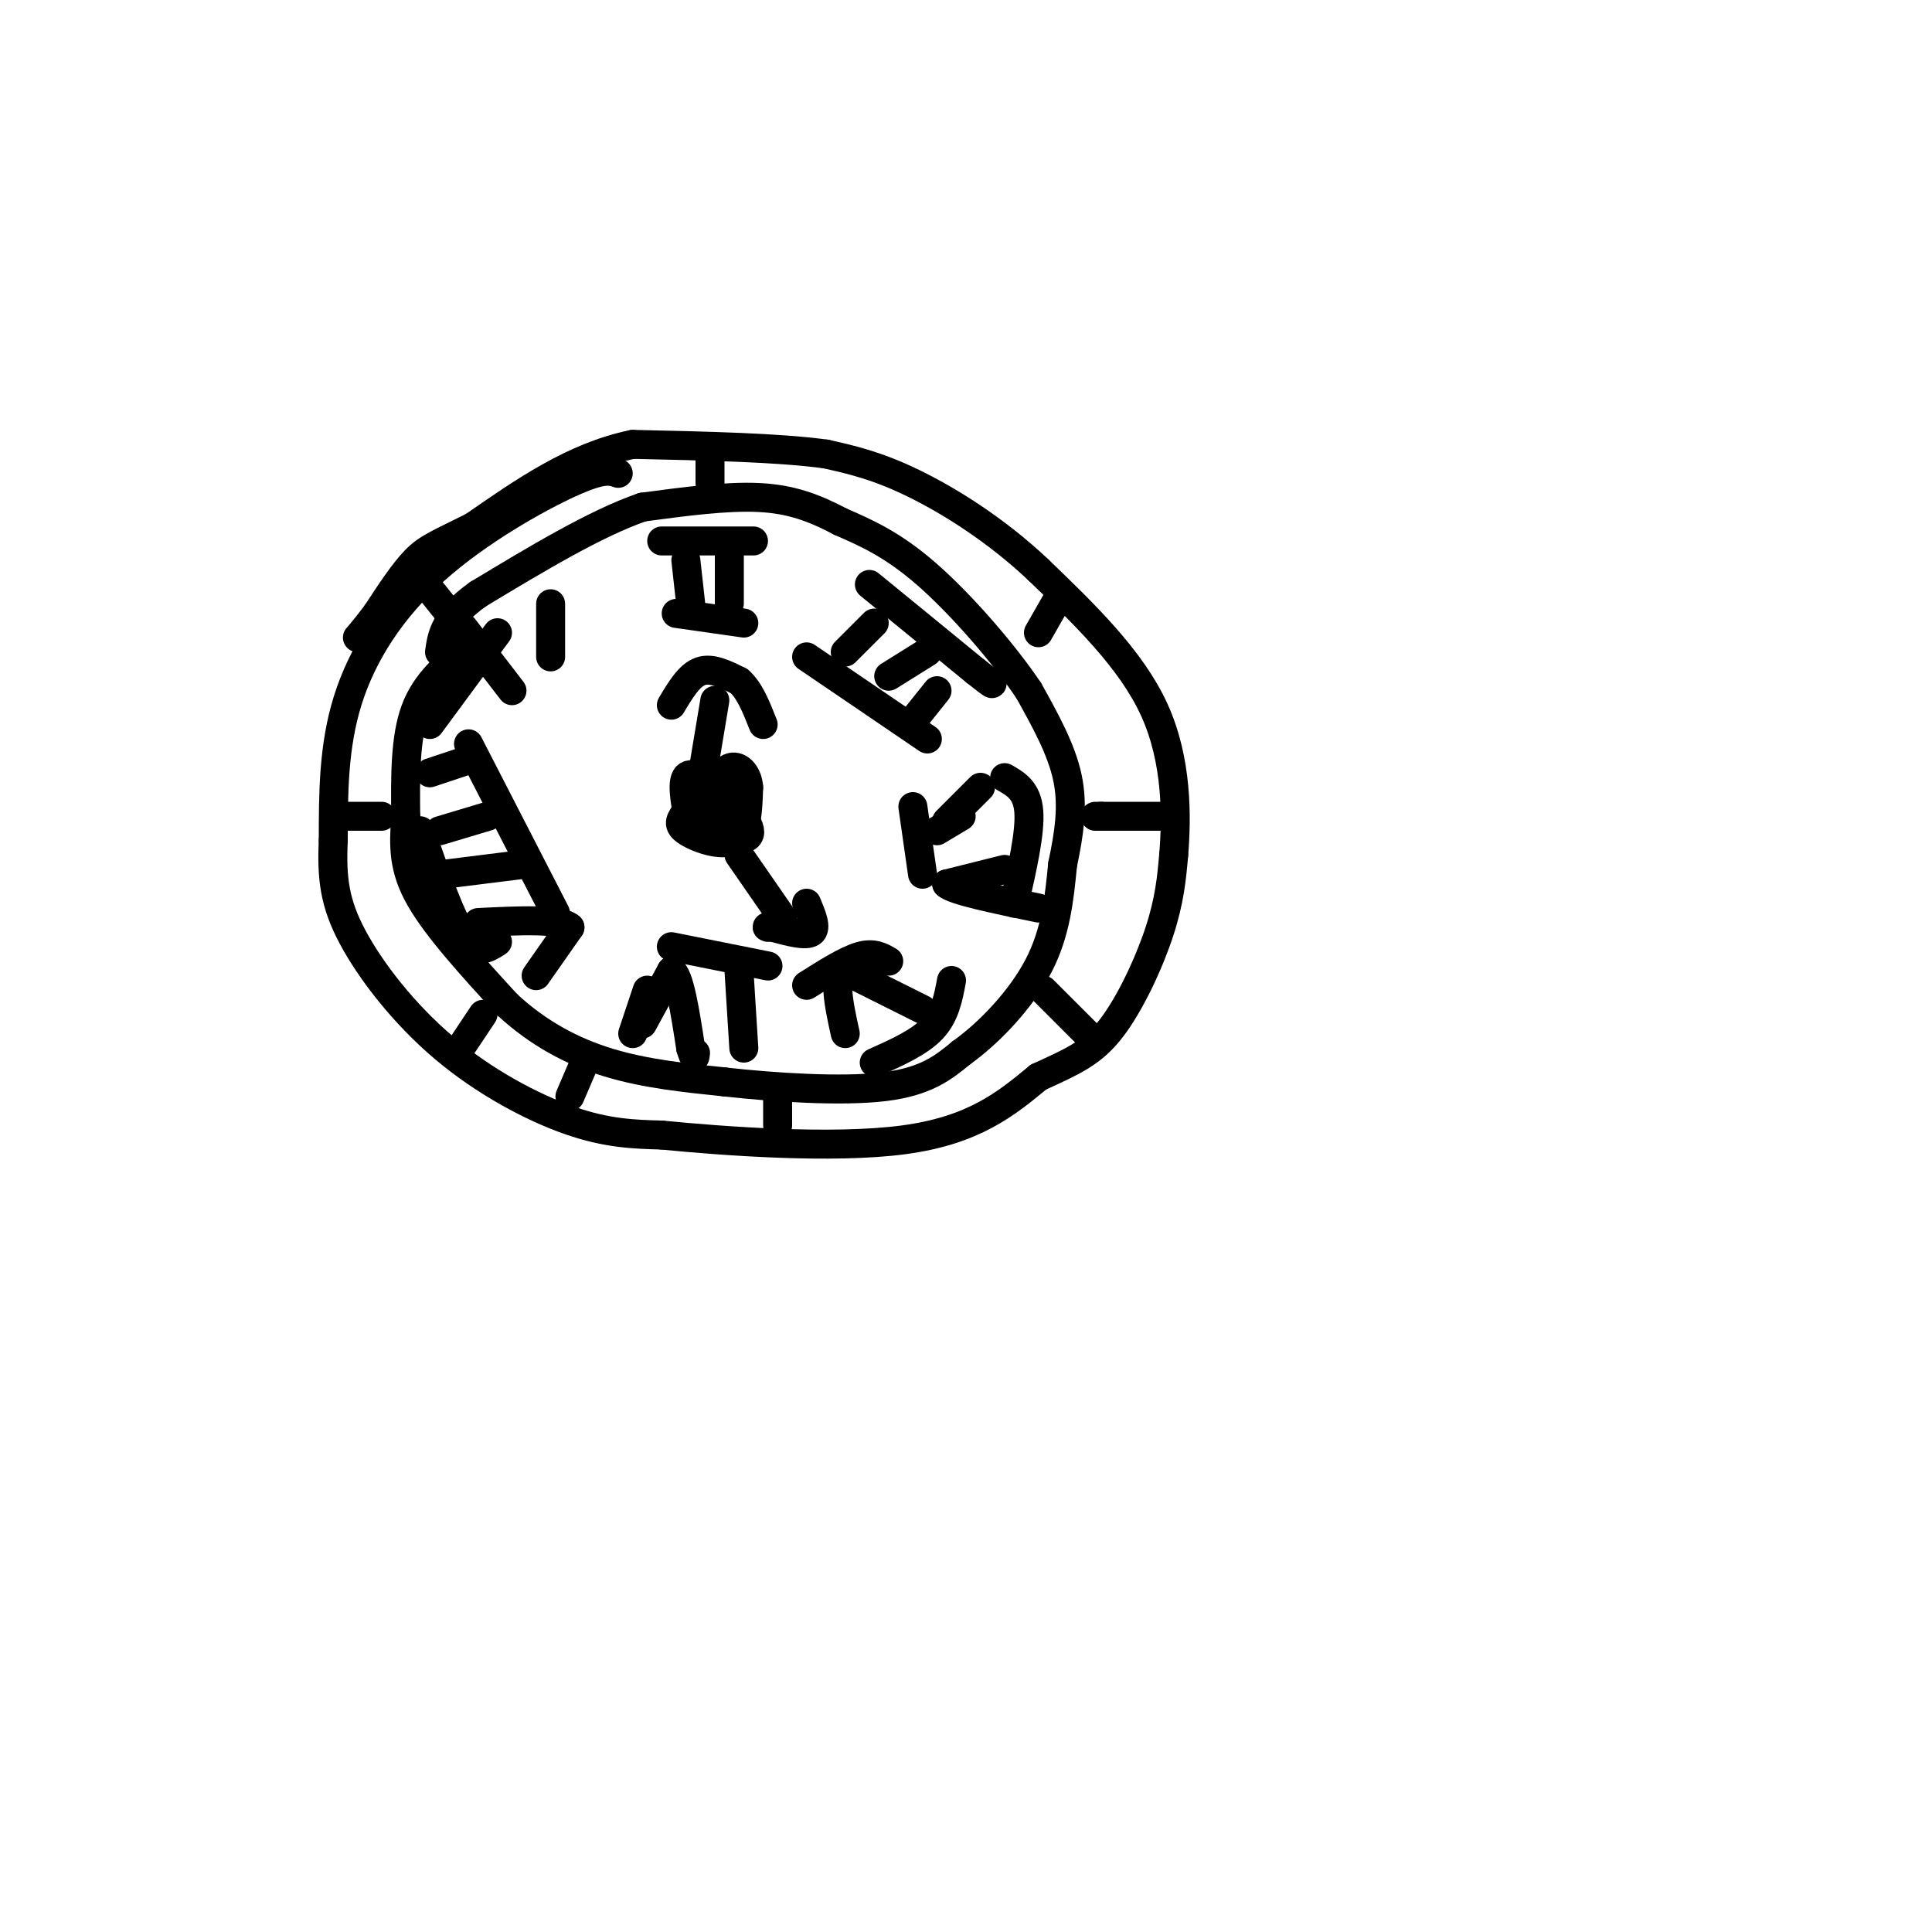 <svg viewBox='0 0 400 400' version='1.1' xmlns='http://www.w3.org/2000/svg' xmlns:xlink='http://www.w3.org/1999/xlink'><g fill='none' stroke='rgb(0,0,0)' stroke-width='6' stroke-linecap='round' stroke-linejoin='round'><path d='M128,98c-1.577,-0.560 -3.155,-1.119 -10,2c-6.845,3.119 -18.958,9.917 -28,18c-9.042,8.083 -15.012,17.452 -18,27c-2.988,9.548 -2.994,19.274 -3,29'/><path d='M69,174c-0.356,7.852 0.255,12.981 4,20c3.745,7.019 10.624,15.928 19,23c8.376,7.072 18.250,12.306 26,15c7.750,2.694 13.375,2.847 19,3'/><path d='M137,235c12.822,1.267 35.378,2.933 50,1c14.622,-1.933 21.311,-7.467 28,-13'/><path d='M215,223c7.167,-3.274 11.083,-4.958 15,-10c3.917,-5.042 7.833,-13.440 10,-20c2.167,-6.560 2.583,-11.280 3,-16'/><path d='M243,177c0.644,-7.867 0.756,-19.533 -4,-30c-4.756,-10.467 -14.378,-19.733 -24,-29'/><path d='M215,118c-8.711,-8.244 -18.489,-14.356 -26,-18c-7.511,-3.644 -12.756,-4.822 -18,-6'/><path d='M171,94c-9.667,-1.333 -24.833,-1.667 -40,-2'/><path d='M131,92c-12.167,2.500 -22.583,9.750 -33,17'/><path d='M98,109c-7.444,3.711 -9.556,4.489 -12,7c-2.444,2.511 -5.222,6.756 -8,11'/><path d='M78,127c-2.000,2.667 -3.000,3.833 -4,5'/><path d='M97,134c-4.417,3.583 -8.833,7.167 -11,13c-2.167,5.833 -2.083,13.917 -2,22'/><path d='M84,169c-0.444,6.222 -0.556,10.778 3,17c3.556,6.222 10.778,14.111 18,22'/><path d='M105,208c6.400,5.911 13.400,9.689 21,12c7.600,2.311 15.800,3.156 24,4'/><path d='M150,224c10.356,1.156 24.244,2.044 33,1c8.756,-1.044 12.378,-4.022 16,-7'/><path d='M199,218c5.822,-4.156 12.378,-11.044 16,-18c3.622,-6.956 4.311,-13.978 5,-21'/><path d='M220,179c1.356,-6.467 2.244,-12.133 1,-18c-1.244,-5.867 -4.622,-11.933 -8,-18'/><path d='M213,143c-5.111,-7.644 -13.889,-17.756 -21,-24c-7.111,-6.244 -12.556,-8.622 -18,-11'/><path d='M174,108c-5.511,-2.911 -10.289,-4.689 -17,-5c-6.711,-0.311 -15.356,0.844 -24,2'/><path d='M133,105c-9.667,3.333 -21.833,10.667 -34,18'/><path d='M99,123c-7.000,5.000 -7.500,8.500 -8,12'/><path d='M95,133c0.000,0.000 -3.000,4.000 -3,4'/><path d='M147,93c0.000,0.000 0.000,7.000 0,7'/><path d='M71,169c0.000,0.000 8.000,0.000 8,0'/><path d='M161,226c0.000,0.000 0.000,7.000 0,7'/><path d='M241,169c0.000,0.000 -13.000,0.000 -13,0'/><path d='M228,169c-2.167,0.000 -1.083,0.000 0,0'/><path d='M114,125c0.000,0.000 0.000,11.000 0,11'/><path d='M142,116c0.000,0.000 1.000,9.000 1,9'/><path d='M151,113c0.000,0.000 0.000,12.000 0,12'/><path d='M140,127c0.000,0.000 14.000,2.000 14,2'/><path d='M137,112c0.000,0.000 19.000,0.000 19,0'/><path d='M181,129c0.000,0.000 -6.000,6.000 -6,6'/><path d='M192,135c0.000,0.000 -8.000,5.000 -8,5'/><path d='M194,143c0.000,0.000 -4.000,5.000 -4,5'/><path d='M167,136c0.000,0.000 25.000,17.000 25,17'/><path d='M180,121c0.000,0.000 22.000,18.000 22,18'/><path d='M202,139c4.167,3.333 3.583,2.667 3,2'/><path d='M203,163c0.000,0.000 -7.000,7.000 -7,7'/><path d='M208,180c0.000,0.000 -12.000,3.000 -12,3'/><path d='M196,183c1.167,1.333 10.083,3.167 19,5'/><path d='M208,161c2.333,1.333 4.667,2.667 5,7c0.333,4.333 -1.333,11.667 -3,19'/><path d='M189,167c0.000,0.000 2.000,14.000 2,14'/><path d='M191,209c0.000,0.000 -16.000,-8.000 -16,-8'/><path d='M175,201c-2.667,0.833 -1.333,6.917 0,13'/><path d='M197,203c-0.667,3.583 -1.333,7.167 -4,10c-2.667,2.833 -7.333,4.917 -12,7'/><path d='M184,199c-1.583,-0.917 -3.167,-1.833 -6,-1c-2.833,0.833 -6.917,3.417 -11,6'/><path d='M133,212c0.000,0.000 6.000,-11.000 6,-11'/><path d='M139,201c1.667,0.833 2.833,8.417 4,16'/><path d='M143,217c0.833,2.833 0.917,1.917 1,1'/><path d='M153,201c0.000,0.000 1.000,16.000 1,16'/><path d='M159,200c0.000,0.000 -20.000,-4.000 -20,-4'/><path d='M111,202c0.000,0.000 7.000,-10.000 7,-10'/><path d='M118,192c-2.000,-1.833 -10.500,-1.417 -19,-1'/><path d='M92,181c0.000,0.000 16.000,-2.000 16,-2'/><path d='M91,172c0.000,0.000 10.000,-3.000 10,-3'/><path d='M89,160c0.000,0.000 9.000,-3.000 9,-3'/><path d='M97,154c0.000,0.000 18.000,35.000 18,35'/><path d='M87,172c3.167,9.083 6.333,18.167 9,22c2.667,3.833 4.833,2.417 7,1'/><path d='M96,130c0.000,0.000 10.000,13.000 10,13'/><path d='M103,131c0.000,0.000 -14.000,19.000 -14,19'/><path d='M145,166c-1.257,2.191 -2.514,4.383 0,6c2.514,1.617 8.797,2.660 10,1c1.203,-1.660 -2.676,-6.024 -6,-9c-3.324,-2.976 -6.093,-4.565 -7,-3c-0.907,1.565 0.046,6.282 1,11'/><path d='M143,172c1.845,0.548 5.958,-3.583 6,-6c0.042,-2.417 -3.988,-3.119 -5,-2c-1.012,1.119 0.994,4.060 3,7'/><path d='M147,171c1.915,0.327 5.204,-2.356 6,-5c0.796,-2.644 -0.901,-5.250 -3,-6c-2.099,-0.750 -4.600,0.357 -6,2c-1.400,1.643 -1.700,3.821 -2,6'/><path d='M142,168c-0.869,1.583 -2.042,2.542 0,4c2.042,1.458 7.298,3.417 10,2c2.702,-1.417 2.851,-6.208 3,-11'/><path d='M155,163c-0.200,-2.956 -2.200,-4.844 -4,-4c-1.800,0.844 -3.400,4.422 -5,8'/><path d='M145,167c0.000,0.000 0.100,0.100 0.1,0.1'/><path d='M145,163c0.000,0.000 3.000,-18.000 3,-18'/><path d='M139,146c1.833,-3.083 3.667,-6.167 6,-7c2.333,-0.833 5.167,0.583 8,2'/><path d='M153,141c2.167,1.833 3.583,5.417 5,9'/><path d='M153,177c0.000,0.000 9.000,13.000 9,13'/><path d='M167,187c1.083,2.583 2.167,5.167 1,6c-1.167,0.833 -4.583,-0.083 -8,-1'/><path d='M160,192c-1.500,-0.167 -1.250,-0.083 -1,0'/><path d='M134,205c0.000,0.000 -3.000,9.000 -3,9'/><path d='M219,124c0.000,0.000 -4.000,7.000 -4,7'/><path d='M89,122c0.000,0.000 4.000,5.000 4,5'/><path d='M100,210c0.000,0.000 -4.000,6.000 -4,6'/><path d='M199,169c0.000,0.000 -5.000,3.000 -5,3'/><path d='M216,205c0.000,0.000 9.000,9.000 9,9'/><path d='M121,220c0.000,0.000 -3.000,7.000 -3,7'/></g>
</svg>